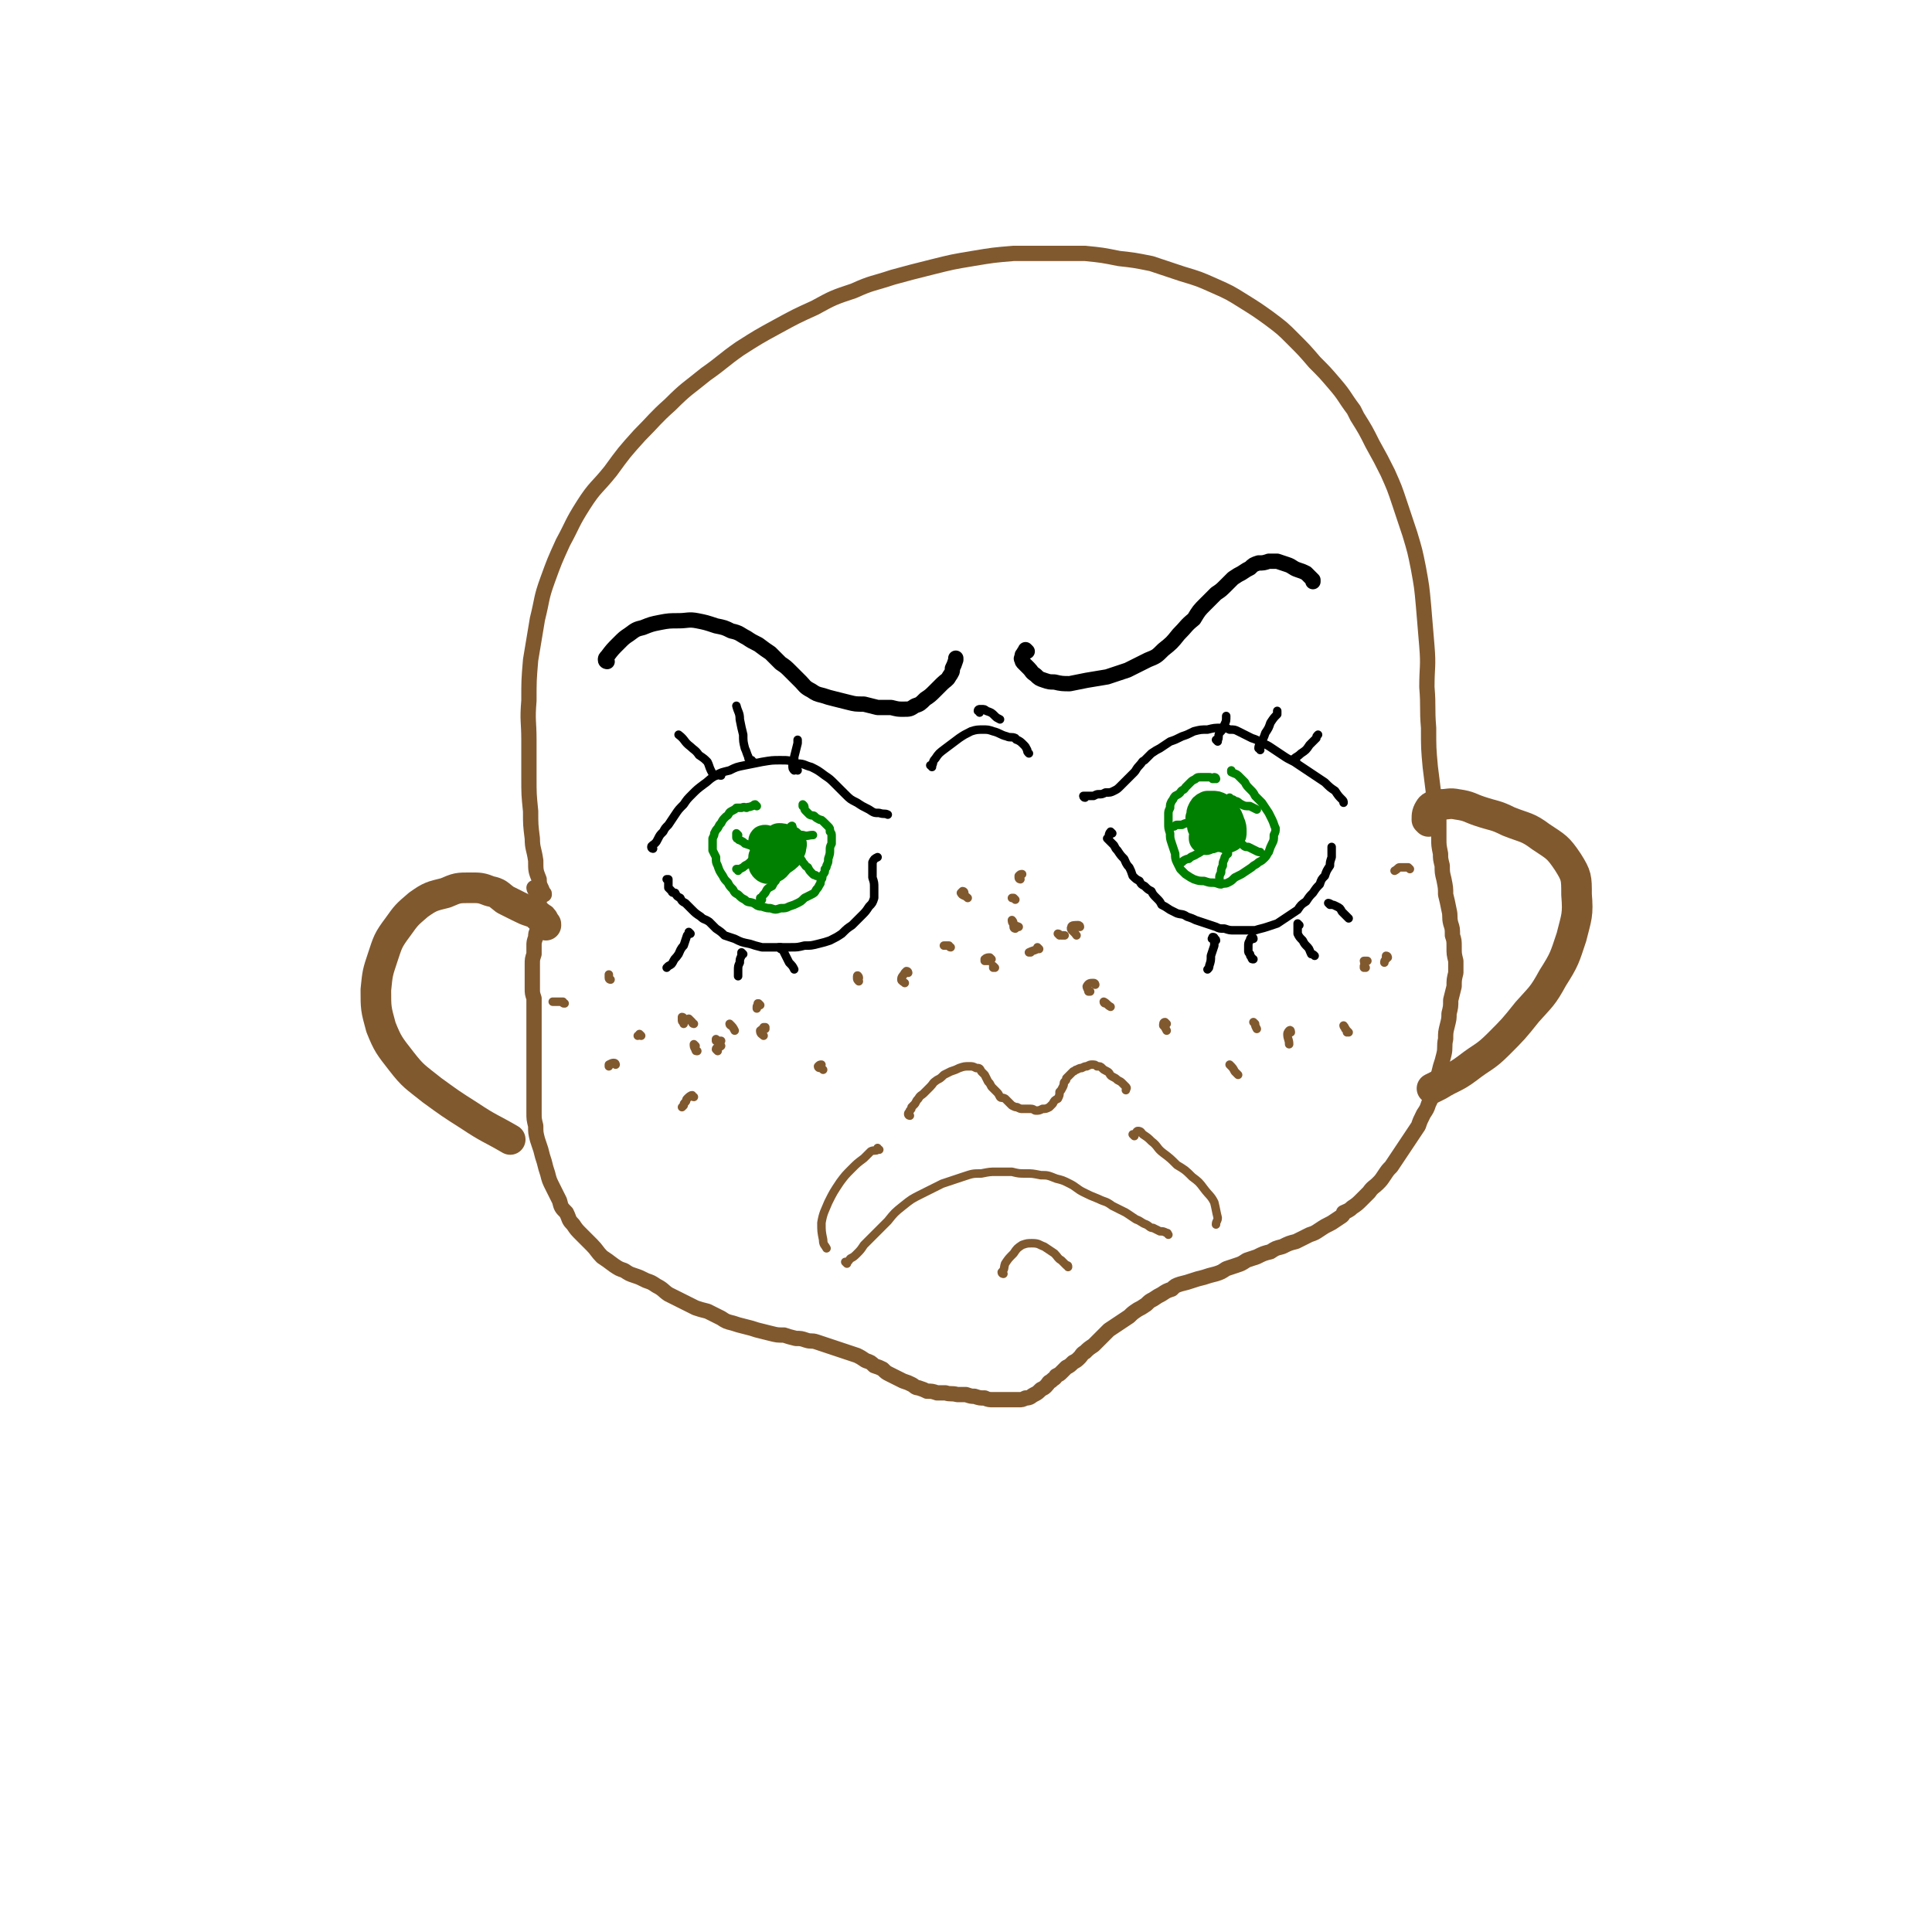 <svg viewBox='0 0 1136 1136' version='1.1' xmlns='http://www.w3.org/2000/svg' xmlns:xlink='http://www.w3.org/1999/xlink'><g fill='none' stroke='#81592F' stroke-width='9' stroke-linecap='round' stroke-linejoin='round'><path d='M320,526c0,-1 0,-1 -1,-1 0,-1 0,-1 0,-1 -1,-3 -2,-3 -2,-7 -2,-5 -2,-5 -2,-11 -1,-7 -2,-7 -2,-13 -1,-8 -1,-8 -1,-16 -1,-10 -1,-10 -1,-20 0,-11 0,-11 0,-22 0,-11 -1,-11 0,-23 0,-12 0,-12 1,-24 2,-12 2,-12 4,-24 3,-12 2,-12 6,-23 4,-11 4,-11 9,-22 6,-11 5,-11 12,-22 7,-11 8,-10 16,-20 8,-11 8,-11 17,-21 9,-9 9,-10 18,-18 10,-10 10,-9 21,-18 10,-7 10,-8 20,-15 11,-7 11,-7 22,-13 11,-6 11,-6 22,-11 11,-6 11,-6 23,-10 11,-5 11,-4 23,-8 11,-3 11,-3 23,-6 12,-3 12,-3 24,-5 12,-2 12,-2 24,-3 11,0 11,0 22,0 10,0 10,0 20,0 10,1 10,1 20,3 9,1 9,1 19,3 9,3 9,3 18,6 10,3 10,3 19,7 9,4 9,4 17,9 8,5 8,5 15,10 8,6 8,6 14,12 7,7 7,7 13,14 6,6 6,6 12,13 6,7 5,7 11,15 1,2 1,2 2,4 5,8 5,8 9,16 5,9 5,9 9,17 4,9 4,9 7,18 3,9 3,9 6,18 3,10 3,10 5,20 2,11 2,11 3,22 1,12 1,12 2,24 1,12 0,12 0,24 1,12 0,12 1,24 0,12 0,12 1,23 1,8 1,8 2,16 '/><path d='M315,523c0,0 -1,-1 -1,-1 0,0 0,1 1,2 0,0 0,0 0,0 1,1 1,1 1,2 0,1 0,1 1,2 0,0 0,0 0,1 0,2 0,2 0,4 0,2 0,2 0,4 0,2 0,2 -1,5 0,2 0,2 0,5 -1,2 -1,2 -1,4 -1,3 -1,3 -1,5 0,3 0,3 0,5 -1,3 -1,3 -1,6 0,3 0,3 0,6 0,1 0,1 0,2 0,3 0,3 0,6 0,3 0,3 1,6 0,3 0,3 0,6 0,3 0,3 0,6 0,5 0,5 0,9 0,4 0,4 0,9 0,4 0,4 0,8 0,3 0,3 0,7 0,3 0,3 0,6 0,4 0,4 0,8 0,4 0,4 0,8 0,4 0,4 1,8 0,4 0,4 1,8 1,3 1,3 2,6 1,4 1,4 2,7 1,4 1,4 2,7 1,4 1,4 3,8 2,4 2,4 4,8 1,4 1,4 4,7 2,4 1,4 4,7 2,3 2,3 5,6 3,3 3,3 6,6 3,3 3,4 6,7 3,2 3,2 7,5 3,2 3,2 6,3 3,2 3,2 6,3 3,1 3,1 7,3 3,1 3,1 6,3 4,2 4,3 7,5 4,2 4,2 8,4 4,2 4,2 8,4 3,1 3,1 7,2 4,2 4,2 8,4 3,2 3,2 7,3 3,1 3,1 7,2 4,1 4,1 7,2 4,1 4,1 8,2 4,1 4,1 8,1 3,1 3,1 7,2 3,0 3,0 6,1 3,1 3,0 6,1 3,1 3,1 6,2 3,1 3,1 6,2 3,1 3,1 6,2 3,1 3,1 6,2 2,1 2,1 5,3 3,1 3,1 5,3 3,1 3,1 5,2 2,2 2,2 4,3 2,1 2,1 4,2 2,1 2,1 4,2 3,1 3,1 5,2 2,1 2,2 4,2 3,1 3,1 5,2 3,0 3,0 6,1 2,0 2,0 5,0 3,1 3,0 7,1 2,0 2,0 5,0 3,1 3,1 5,1 3,1 3,1 6,1 2,1 3,1 5,1 3,0 3,0 6,0 2,0 2,0 5,0 2,0 2,0 4,0 2,0 2,0 4,-1 3,0 3,-1 5,-2 2,-1 2,-1 4,-3 2,-1 2,-1 3,-2 2,-2 1,-2 3,-3 2,-2 2,-1 3,-3 2,-1 2,-1 3,-2 2,-2 2,-2 3,-3 2,-1 2,-1 4,-3 2,-1 2,-1 4,-3 1,-1 1,-2 3,-3 2,-2 2,-2 5,-4 2,-2 2,-2 4,-4 3,-3 3,-3 5,-5 3,-2 3,-2 6,-4 3,-2 3,-2 6,-4 2,-2 2,-2 5,-4 2,-1 2,-1 5,-3 2,-2 2,-2 4,-3 3,-2 3,-2 5,-3 3,-2 3,-2 6,-3 2,-2 2,-2 5,-3 4,-1 4,-1 7,-2 3,-1 3,-1 7,-2 3,-1 3,-1 7,-2 3,-1 3,-1 6,-3 3,-1 3,-1 6,-2 3,-1 3,-1 6,-3 3,-1 3,-1 6,-2 4,-2 4,-2 8,-3 3,-2 3,-2 7,-3 4,-2 4,-2 8,-3 4,-2 4,-2 8,-4 3,-1 3,-1 6,-3 3,-2 3,-2 7,-4 3,-2 3,-2 6,-4 1,-1 1,-1 1,-2 2,-1 3,-1 5,-3 3,-2 3,-2 6,-5 2,-2 2,-2 4,-4 2,-3 3,-3 5,-5 2,-2 2,-2 4,-5 2,-3 2,-3 4,-5 2,-3 2,-3 4,-6 2,-3 2,-3 4,-6 2,-3 2,-3 4,-6 2,-3 2,-3 4,-6 1,-3 1,-3 3,-7 2,-3 2,-3 3,-6 2,-4 2,-4 3,-7 2,-4 1,-4 2,-7 1,-4 1,-4 2,-8 1,-3 1,-3 2,-7 1,-4 0,-5 1,-9 0,-4 0,-4 1,-8 1,-4 1,-4 1,-7 1,-4 1,-4 1,-8 1,-4 1,-4 2,-8 0,-4 0,-4 1,-8 0,-3 0,-3 0,-7 -1,-4 -1,-4 -1,-8 0,-4 0,-4 -1,-7 0,-4 0,-4 -1,-7 -1,-4 0,-4 -1,-8 -1,-5 -1,-5 -2,-9 0,-4 0,-4 -1,-9 -1,-4 -1,-4 -1,-8 -1,-4 -1,-4 -1,-7 -1,-5 -1,-5 -1,-9 0,-5 0,-5 0,-10 0,-2 0,-2 0,-3 '/></g>
<g fill='none' stroke='#000000' stroke-width='5' stroke-linecap='round' stroke-linejoin='round'><path d='M384,499c0,0 -1,0 -1,-1 0,-1 1,-1 2,-2 1,-1 1,-1 2,-3 1,-2 1,-2 3,-4 1,-2 1,-2 3,-4 2,-3 2,-3 4,-6 2,-3 2,-3 5,-6 2,-3 2,-3 5,-6 3,-3 3,-3 7,-6 3,-2 3,-3 7,-5 3,-2 4,-2 8,-3 4,-2 4,-2 9,-3 5,-1 5,-1 10,-2 6,-1 6,-1 11,-1 5,0 5,0 10,2 4,0 4,1 8,2 4,2 4,2 8,5 3,2 3,2 6,5 3,3 3,3 6,6 3,3 3,3 7,5 3,2 3,2 7,4 3,2 3,2 6,2 3,1 3,0 5,1 '/><path d='M638,469c-1,0 -1,-1 -1,-1 0,0 0,0 0,0 1,0 1,0 2,0 0,0 0,0 1,0 2,0 2,0 3,0 2,-1 2,-1 3,-1 2,0 2,0 4,-1 3,0 3,0 5,-1 2,-1 2,-1 4,-3 2,-2 2,-2 4,-4 2,-2 2,-2 4,-4 1,-1 1,-2 3,-4 2,-2 1,-2 3,-3 2,-2 2,-2 4,-4 3,-2 3,-2 5,-3 3,-2 3,-2 6,-4 3,-1 3,-1 7,-3 3,-1 3,-1 7,-3 4,-1 4,-1 8,-1 4,-1 4,-1 8,-1 3,0 3,0 5,1 3,0 3,0 5,1 4,2 4,2 8,4 3,1 3,1 6,3 3,1 3,1 6,3 3,2 3,2 6,4 3,2 3,2 7,4 3,2 3,2 6,4 3,2 3,2 6,4 3,2 3,2 6,4 3,3 3,3 6,5 2,3 2,3 4,5 1,1 1,1 1,2 '/><path d='M393,518c0,-1 0,-1 -1,-1 0,0 1,0 1,0 0,0 -1,0 0,0 0,0 0,0 0,0 0,0 0,0 0,1 0,0 0,0 0,0 0,1 0,1 0,2 0,1 0,1 0,2 1,1 1,1 2,2 0,1 1,1 2,1 1,2 1,2 3,3 1,2 1,2 3,3 2,2 2,2 4,4 2,2 2,2 5,4 2,2 2,1 5,3 2,2 2,2 4,4 3,2 3,2 5,4 3,1 3,1 6,2 4,2 4,2 9,3 3,1 3,1 7,2 4,0 4,0 8,0 5,0 5,0 9,0 4,0 4,0 8,-1 4,0 4,0 8,-1 4,-1 4,-1 7,-2 4,-2 4,-2 7,-4 3,-3 3,-3 6,-5 3,-3 3,-3 6,-6 2,-2 2,-2 4,-5 2,-2 2,-2 3,-5 0,-3 0,-3 0,-6 0,-3 0,-3 -1,-6 0,-3 0,-3 0,-6 0,-1 0,-2 0,-3 1,-2 1,-2 3,-3 '/><path d='M654,490c0,0 -1,-1 -1,-1 -1,1 -1,2 -1,3 -1,1 -1,1 -1,1 1,1 1,1 2,2 1,1 1,1 2,2 1,2 1,2 2,3 2,3 2,3 4,5 1,2 1,3 3,5 1,2 1,2 2,5 2,2 2,2 4,3 1,2 1,2 3,3 2,2 2,2 4,3 1,2 1,2 3,4 2,2 2,2 3,4 2,1 2,1 5,3 2,1 2,1 4,2 3,1 3,0 6,2 3,1 3,1 5,2 3,1 3,1 6,2 3,1 3,1 6,2 2,1 2,1 5,1 3,1 3,1 6,1 3,0 3,0 6,0 3,0 3,0 6,0 3,-1 4,-1 7,-2 3,-1 3,-1 6,-2 3,-2 3,-2 6,-4 3,-2 3,-2 6,-4 2,-3 2,-3 5,-5 2,-3 2,-3 4,-5 2,-3 2,-3 4,-5 1,-3 1,-3 3,-5 1,-3 1,-3 3,-6 0,-2 0,-2 1,-5 0,-2 0,-2 0,-3 0,-1 0,-1 0,-2 0,0 0,0 0,-1 '/></g>
<g fill='none' stroke='#008000' stroke-width='5' stroke-linecap='round' stroke-linejoin='round'><path d='M445,474c0,0 -1,-1 -1,-1 -1,0 -1,1 -2,1 -2,1 -2,0 -3,1 -1,0 -1,-1 -3,0 -1,0 -1,0 -3,0 -1,1 -1,1 -3,2 -2,1 -1,2 -3,3 -2,2 -2,2 -3,4 -1,1 -1,1 -2,3 -1,1 -1,1 -2,3 0,1 0,1 -1,3 0,2 0,2 0,3 0,2 0,2 0,4 1,2 1,2 2,4 0,3 0,3 1,5 1,3 1,3 3,6 1,2 1,2 3,4 1,2 1,2 3,4 1,2 1,2 3,3 2,2 2,2 4,3 2,2 2,1 5,2 2,1 2,2 5,2 3,1 3,1 5,1 3,1 3,1 6,0 3,0 3,0 5,-1 3,-1 3,-1 5,-2 2,-1 2,-1 4,-3 2,-1 2,-1 4,-2 2,-1 2,-1 3,-3 1,-1 1,-1 2,-3 1,-1 0,-1 1,-3 1,-1 0,-1 1,-3 1,-1 1,-1 1,-3 1,-1 1,-1 1,-2 1,-2 1,-2 1,-4 1,-3 1,-3 1,-5 0,-2 0,-2 1,-4 0,-1 0,-1 0,-2 0,-1 0,-1 0,-2 0,-2 0,-2 -1,-3 0,-2 0,-2 -1,-3 -1,-1 -1,-1 -2,-2 -2,-2 -2,-2 -3,-2 -2,-1 -2,-1 -3,-2 -1,-1 -1,0 -3,-1 -1,-1 -1,-1 -2,-2 -1,-1 -1,-1 -1,-2 0,-1 0,-1 -1,-2 0,0 0,1 0,1 '/><path d='M715,458c0,0 0,-1 -1,-1 0,0 0,0 0,1 0,0 0,0 -1,0 -1,-1 -1,-1 -2,-1 -1,0 -1,0 -2,0 -2,0 -2,0 -3,0 -2,0 -2,0 -3,1 -2,1 -2,1 -3,2 -2,2 -2,2 -3,3 -1,2 -2,1 -3,3 -1,1 -1,1 -3,2 -1,1 -1,2 -2,3 -1,2 -1,2 -1,4 -1,2 -1,2 -1,4 0,3 0,3 0,5 0,3 0,3 1,6 0,3 0,3 1,6 1,3 1,3 2,6 0,2 0,3 1,5 1,2 1,2 2,4 2,2 2,2 3,3 3,2 3,2 5,3 3,1 3,1 6,1 3,1 3,1 5,1 3,0 3,1 5,1 2,-1 2,0 4,-1 2,-1 2,-1 4,-3 2,-1 2,-1 4,-2 3,-2 3,-2 6,-4 2,-2 2,-1 4,-3 2,-1 2,-1 4,-3 1,-1 1,-2 2,-3 1,-3 1,-3 2,-5 1,-2 1,-2 1,-5 1,-2 1,-2 1,-4 -1,-2 -1,-3 -2,-5 -1,-2 -1,-2 -2,-4 -2,-3 -2,-3 -4,-6 -2,-2 -2,-2 -4,-4 -1,-2 -1,-2 -3,-4 -2,-2 -2,-2 -3,-4 -2,-2 -2,-2 -4,-4 -1,-1 -2,-1 -4,-2 0,-1 0,-1 0,-1 '/><path d='M434,491c0,0 -1,-1 -1,-1 0,0 0,1 0,2 0,1 0,1 1,1 0,1 1,1 1,1 2,1 2,1 3,2 3,1 3,1 6,2 1,0 1,0 2,0 '/><path d='M434,512c0,0 0,-1 -1,-1 0,0 1,0 1,0 0,0 -1,0 0,0 0,0 0,0 1,0 2,-1 2,-1 3,-2 2,-1 2,-1 4,-3 2,-1 2,-1 4,-1 3,-1 3,-1 5,-1 '/><path d='M448,529c0,0 -1,-1 -1,-1 0,0 0,0 0,1 0,0 0,0 0,0 1,-1 1,-2 2,-3 1,-1 1,-1 2,-3 1,-1 1,-1 3,-2 1,-2 1,-2 2,-3 1,-2 1,-2 3,-3 '/><path d='M464,501c0,0 -1,-1 -1,-1 0,0 0,1 0,1 2,0 2,0 4,1 1,1 1,1 2,2 2,1 2,1 3,3 2,2 1,2 3,3 1,2 1,2 3,4 1,1 1,0 2,1 '/><path d='M466,487c0,-1 0,-2 -1,-1 0,0 0,0 0,1 0,1 0,1 0,2 1,1 1,1 3,1 2,1 2,1 4,1 3,1 3,0 6,0 '/><path d='M707,479c0,0 0,-1 -1,-1 0,0 1,0 1,1 -1,0 -1,0 -1,0 0,0 0,1 0,1 -1,1 -1,1 -3,2 -2,1 -2,1 -4,2 -2,0 -2,0 -4,1 -2,0 -2,0 -3,0 -1,0 -1,1 -2,1 0,0 0,0 0,0 '/><path d='M712,496c0,0 -1,-1 -1,-1 -1,1 0,1 -1,2 -1,1 -1,1 -2,2 -2,2 -2,2 -4,3 -3,2 -3,1 -5,3 -1,0 -1,0 -3,1 0,0 0,0 -1,1 '/><path d='M722,502c0,0 0,-1 -1,-1 0,0 1,1 1,1 -1,0 -1,0 -1,1 -1,1 -1,1 -1,2 -1,2 -1,2 -1,4 -1,2 -1,2 -1,4 -1,2 -1,2 -1,3 0,1 0,1 0,2 '/><path d='M724,491c0,0 0,-1 -1,-1 0,1 0,1 1,2 1,1 1,2 2,3 2,1 2,1 4,1 2,2 2,2 4,2 2,1 2,1 4,2 2,1 2,1 3,1 '/><path d='M724,470c0,0 -1,-1 -1,-1 0,0 0,0 1,1 1,0 1,0 2,1 2,0 2,1 4,2 2,1 2,1 5,1 2,1 2,1 4,2 '/></g>
<g fill='none' stroke='#008000' stroke-width='18' stroke-linecap='round' stroke-linejoin='round'><path d='M452,497c0,0 -1,-1 -1,-1 0,0 0,0 0,0 -1,0 -1,0 -2,0 0,0 0,-1 0,-1 0,-1 0,-1 1,-1 0,0 0,1 0,1 0,2 0,2 0,4 0,3 0,3 0,5 0,1 0,2 0,3 1,0 1,1 2,1 1,0 1,0 2,0 1,-1 1,-1 2,-2 2,0 2,0 3,-1 1,-1 1,-1 1,-1 1,-1 1,-1 1,-3 1,-1 1,-1 1,-3 0,-1 -1,-1 -2,-2 -1,-1 -2,-1 -3,0 -2,0 -2,0 -3,1 -2,1 -2,1 -3,3 -1,2 -1,2 -2,4 0,1 0,2 0,3 0,2 0,2 1,3 1,1 2,1 4,0 2,0 2,-1 4,-3 2,-2 3,-2 5,-4 1,-2 1,-2 2,-4 0,-2 1,-2 0,-4 -1,-1 -1,-1 -3,-1 -2,-1 -2,-1 -4,-1 -1,1 -1,1 -2,2 '/><path d='M717,492c-1,0 -1,-1 -1,-1 -1,0 -1,1 -2,1 0,0 0,0 -1,0 0,0 0,0 -1,0 -1,0 -1,0 -1,0 -1,0 -1,0 -2,0 0,0 0,0 -1,0 0,1 0,1 0,1 1,1 1,1 2,0 2,0 2,0 4,-1 1,-1 2,-1 3,-2 1,-1 1,-1 2,-2 0,-1 1,-1 1,-2 0,-1 0,-1 0,-2 -1,-1 -1,-1 -2,-1 -2,-1 -2,-1 -3,-1 -2,0 -2,0 -4,0 -2,0 -2,0 -3,1 -1,1 0,1 -1,2 0,0 0,1 0,1 1,1 1,2 2,3 2,1 2,1 4,2 3,1 3,1 6,1 2,1 2,1 4,0 1,-1 1,-1 1,-3 0,-2 0,-3 -1,-5 -1,-3 -1,-3 -3,-6 -1,-2 -1,-2 -3,-3 -2,-1 -2,-1 -4,-1 -1,0 -2,0 -3,0 -2,1 -2,1 -3,3 -1,2 0,2 -1,4 0,0 0,0 0,1 '/></g>
<g fill='none' stroke='#000000' stroke-width='9' stroke-linecap='round' stroke-linejoin='round'><path d='M357,389c0,0 -1,0 -1,-1 0,-1 0,-1 1,-2 3,-4 3,-4 7,-8 3,-3 3,-3 6,-5 4,-3 4,-3 8,-4 5,-2 5,-2 10,-3 5,-1 6,-1 11,-1 5,0 6,-1 11,0 5,1 5,1 11,3 5,1 5,1 9,3 5,1 5,2 9,4 3,2 3,2 7,4 4,3 4,3 7,5 3,3 3,3 6,6 3,2 3,2 6,5 3,3 3,3 6,6 2,2 2,3 6,5 3,2 3,2 7,3 3,1 3,1 7,2 4,1 4,1 8,2 4,1 4,1 9,1 4,1 4,1 8,2 4,0 4,0 8,0 4,1 4,1 7,1 4,0 4,0 7,-2 3,-1 3,-1 6,-4 3,-2 3,-2 6,-5 2,-2 2,-2 4,-4 2,-2 3,-2 4,-4 2,-3 2,-3 2,-5 1,-2 1,-2 2,-5 0,-1 0,-1 0,-1 '/><path d='M604,383c0,0 -1,-1 -1,-1 0,0 1,1 1,1 -1,0 -2,0 -2,1 -1,1 -1,1 -1,2 0,1 -1,1 0,2 0,1 0,1 1,2 2,2 2,2 3,3 2,2 1,2 4,4 2,2 2,2 5,3 3,1 3,1 6,1 4,1 5,1 9,1 5,-1 5,-1 10,-2 6,-1 6,-1 12,-2 6,-2 6,-2 12,-4 6,-3 6,-3 12,-6 5,-2 5,-2 9,-6 5,-4 5,-4 9,-9 5,-5 4,-5 9,-9 3,-5 3,-5 7,-9 3,-3 3,-3 6,-6 3,-2 3,-2 6,-5 2,-2 2,-2 4,-4 3,-2 3,-2 5,-3 3,-2 3,-2 5,-3 2,-2 2,-2 5,-3 3,0 3,0 6,-1 2,0 3,0 5,0 3,1 3,1 6,2 3,1 3,2 6,3 3,1 3,1 5,2 2,2 2,2 4,4 0,0 0,1 0,1 '/></g>
<g fill='none' stroke='#000000' stroke-width='5' stroke-linecap='round' stroke-linejoin='round'><path d='M548,451c0,0 0,-1 -1,-1 0,0 1,1 1,0 1,-1 0,-2 2,-4 2,-3 2,-3 6,-6 4,-3 4,-3 8,-6 3,-2 3,-2 7,-4 3,-1 4,-1 7,-1 3,0 3,0 6,1 4,1 4,2 8,3 2,1 3,0 5,1 0,0 0,1 1,1 2,1 2,1 4,3 1,1 1,1 2,3 0,1 0,1 1,2 '/><path d='M576,419c0,-1 -1,-1 -1,-1 0,-1 1,-1 1,-1 0,0 0,0 1,0 2,0 2,0 3,1 3,1 3,1 5,3 1,1 1,1 3,2 '/><path d='M716,436c0,0 -1,-1 -1,-1 0,0 0,0 1,0 1,-1 0,-2 1,-4 2,-2 2,-2 3,-5 1,-2 1,-2 1,-5 '/><path d='M741,441c0,-1 -1,-1 -1,-1 0,-2 1,-2 1,-3 2,-3 2,-3 3,-6 2,-3 2,-3 3,-6 2,-3 2,-3 4,-5 0,-1 0,-1 0,-2 '/><path d='M762,447c0,0 -1,0 -1,-1 1,-1 2,-1 4,-3 3,-2 3,-2 5,-5 2,-2 2,-2 4,-4 0,-1 0,-1 1,-2 '/><path d='M424,456c-1,0 -1,0 -1,-1 -1,0 -1,1 -2,1 0,0 0,0 -1,0 -1,-1 -1,-1 -2,-3 -1,-2 -1,-3 -2,-5 -2,-2 -2,-2 -5,-4 -2,-3 -3,-3 -5,-5 -4,-3 -3,-4 -7,-7 '/><path d='M443,448c-1,0 -1,-1 -1,-1 -1,0 -1,0 -1,0 -1,-1 -1,-1 -1,-2 -1,-2 -1,-3 -2,-5 -1,-4 -1,-4 -1,-8 -1,-4 -1,-4 -2,-9 0,-4 -1,-4 -2,-8 '/><path d='M469,453c0,0 0,-1 -1,-1 0,0 -1,1 -1,1 -1,-1 -1,-1 -1,-3 1,-2 1,-3 1,-5 1,-4 1,-4 2,-8 0,-1 0,-1 0,-2 '/><path d='M715,553c0,-1 -1,-1 -1,-1 0,-1 0,0 -1,0 0,0 0,0 0,0 -1,0 0,0 0,-1 0,0 0,0 0,0 1,0 1,0 1,1 0,2 0,2 0,4 -1,3 -1,3 -2,6 0,3 0,3 -1,6 0,1 0,1 -1,2 '/><path d='M737,552c0,-1 -1,-1 -1,-1 0,0 0,0 0,0 -1,1 -1,1 -1,2 -1,1 -1,2 -1,3 0,1 0,1 0,3 0,1 0,1 1,2 0,1 0,1 1,2 0,1 0,1 1,1 '/><path d='M764,544c0,0 -1,-1 -1,-1 0,1 0,2 0,3 0,1 0,2 0,3 1,2 1,2 3,4 1,2 1,2 3,4 1,1 1,2 2,4 1,0 1,0 2,1 '/><path d='M782,532c0,0 -1,-1 -1,-1 0,0 1,0 2,1 1,0 1,0 3,1 2,1 2,1 3,3 2,2 2,2 4,4 '/><path d='M406,549c0,0 -1,-1 -1,-1 0,1 0,1 -1,2 -1,3 -1,3 -2,6 -2,2 -2,3 -3,5 -2,3 -2,2 -3,4 -1,2 -1,2 -3,3 0,0 0,0 -1,1 '/><path d='M437,561c0,0 -1,-1 -1,-1 0,0 0,0 0,0 0,0 0,0 0,0 0,1 0,1 0,2 -1,2 -1,2 -1,4 -1,2 -1,2 -1,5 0,2 0,2 0,3 '/><path d='M459,558c0,-1 -1,-1 -1,-1 0,0 0,0 1,0 0,1 0,1 1,1 1,2 1,2 2,4 1,2 1,2 2,4 2,2 2,2 3,4 '/></g>
<g fill='none' stroke='#81592F' stroke-width='5' stroke-linecap='round' stroke-linejoin='round'><path d='M535,656c0,0 -1,0 -1,-1 0,-1 1,-1 1,-2 1,-1 1,-1 1,-2 1,-1 1,-1 2,-2 1,-2 1,-2 2,-3 1,-2 2,-2 3,-3 2,-2 2,-2 4,-4 2,-2 1,-2 4,-4 2,-1 2,-1 4,-3 2,-1 2,-1 4,-2 3,-1 3,-1 5,-2 3,-1 3,-1 6,-1 2,0 2,0 4,1 2,0 2,0 3,2 1,1 1,1 2,2 1,2 1,2 2,4 1,1 1,1 2,3 1,1 1,1 3,3 1,1 1,1 2,3 1,1 1,0 3,1 1,1 1,1 2,2 1,1 1,1 2,2 2,1 2,1 3,1 2,1 2,1 3,1 1,0 1,0 3,0 1,0 1,0 2,0 2,0 2,1 3,1 2,0 2,0 4,-1 2,0 2,0 4,-1 1,-1 1,-1 2,-2 1,-2 1,-2 3,-3 1,-2 1,-2 1,-4 1,-1 1,-1 2,-3 1,-2 0,-2 1,-3 1,-1 1,-1 1,-2 1,-1 1,-1 2,-2 1,-1 1,-1 2,-2 1,0 1,-1 2,-1 2,-1 2,-1 3,-1 2,-1 2,-1 3,-1 2,-1 2,-1 3,-1 2,0 2,0 3,1 2,0 2,0 3,1 1,1 1,1 3,2 2,1 1,2 3,3 2,1 2,1 3,2 2,1 2,1 3,2 1,1 1,1 2,2 1,1 0,1 0,2 '/><path d='M498,743c0,0 -1,-1 -1,-1 0,0 1,1 1,0 1,0 1,-1 2,-2 2,-1 2,-1 4,-3 2,-2 2,-2 4,-5 3,-3 3,-3 6,-6 4,-4 4,-4 8,-8 4,-5 4,-5 9,-9 5,-4 5,-4 11,-7 6,-3 6,-3 12,-6 6,-2 6,-2 12,-4 6,-2 6,-2 11,-2 5,-1 5,-1 9,-1 5,0 5,0 9,0 4,1 4,1 8,1 4,0 4,0 9,1 4,0 4,0 9,2 4,1 4,1 8,3 4,2 4,3 8,5 4,2 4,2 9,4 4,2 4,1 8,4 4,2 4,2 8,4 3,2 3,2 6,4 3,1 3,2 6,3 2,1 2,2 4,2 2,1 2,1 4,2 2,0 2,0 4,1 1,0 0,0 1,1 '/><path d='M667,668c0,0 -1,-1 -1,-1 0,0 0,0 1,0 1,0 1,-2 2,-2 2,0 2,1 3,2 3,2 3,2 5,4 4,3 3,4 7,7 4,3 4,3 8,7 5,3 5,3 9,7 4,3 4,3 7,7 3,4 4,4 6,8 1,4 1,5 2,9 0,2 -1,2 -1,4 '/><path d='M517,676c0,0 -1,0 -1,-1 0,0 1,1 0,1 -1,1 -2,0 -4,1 -2,2 -2,2 -4,4 -4,3 -4,3 -7,6 -4,4 -4,4 -7,8 -4,6 -4,6 -7,12 -2,5 -3,6 -4,12 0,5 0,5 1,10 0,3 1,3 2,5 '/><path d='M590,749c0,0 -1,0 -1,-1 0,0 0,0 0,0 2,-2 1,-2 2,-5 2,-3 2,-3 5,-6 2,-3 2,-3 5,-5 3,-1 3,-1 6,-1 4,0 4,1 7,2 3,2 3,2 6,4 2,2 2,3 4,4 2,2 2,2 3,3 1,0 1,0 1,1 '/><path d='M377,609c0,0 0,0 -1,-1 0,0 0,1 -1,1 '/><path d='M402,599c0,0 0,-1 -1,-1 0,1 0,1 0,2 0,1 1,1 1,2 '/><path d='M409,615c0,0 -1,-1 -1,-1 0,1 0,2 1,3 0,1 0,1 1,1 '/><path d='M447,591c-1,-1 -1,-1 -1,-1 -1,0 0,0 0,0 0,1 -1,1 -1,2 0,1 0,1 0,1 '/><path d='M450,605c0,-1 0,-1 -1,-1 0,0 1,0 1,0 -1,1 -2,1 -3,2 0,2 1,2 2,3 '/><path d='M422,618c0,0 -1,-1 -1,-1 0,-1 1,-1 1,-1 1,-1 1,0 2,-1 '/><path d='M422,612c0,0 -1,-1 -1,-1 0,0 0,0 0,1 2,0 2,0 3,0 '/><path d='M484,629c0,0 0,0 -1,-1 0,0 0,0 0,0 -1,0 -2,0 -2,-1 1,-1 1,-1 2,-1 '/><path d='M505,575c0,-1 -1,-2 -1,-1 0,0 0,0 0,1 0,1 0,1 1,2 '/><path d='M534,572c0,0 0,-1 -1,-1 0,0 0,0 -1,1 -1,2 -2,2 -2,4 0,1 1,1 2,2 '/><path d='M559,557c-1,0 -1,-1 -1,-1 -1,0 -1,0 -1,0 -1,0 -2,0 -2,0 0,0 0,0 1,0 '/><path d='M567,525c0,0 0,-1 -1,-1 0,0 -1,1 -1,1 1,2 2,1 4,3 '/><path d='M583,564c0,0 0,0 -1,-1 -1,0 -2,0 -3,1 0,0 0,1 0,1 1,0 2,0 3,0 '/><path d='M597,546c0,0 -1,0 -1,-1 0,-2 0,-3 -1,-4 0,0 0,2 1,2 1,2 1,1 3,2 '/><path d='M611,558c0,0 -1,-1 -1,-1 0,0 1,1 0,1 -2,1 -3,1 -5,2 0,0 0,0 1,0 '/><path d='M623,550c0,0 -1,-1 -1,-1 0,0 0,0 0,0 1,0 1,1 2,1 1,0 1,0 2,0 '/><path d='M635,545c0,-1 -1,-1 -1,-1 -2,0 -4,0 -4,1 -1,2 1,2 3,5 '/><path d='M644,579c0,0 0,-1 -1,-1 -2,0 -3,0 -4,2 0,1 1,2 1,3 1,0 1,0 1,0 '/><path d='M650,590c0,0 -1,0 -1,-1 0,0 0,0 0,0 2,1 2,2 4,3 '/><path d='M686,602c0,0 -1,-1 -1,-1 -1,0 -1,1 -1,2 1,1 1,1 2,3 '/><path d='M724,627c0,0 -1,-1 -1,-1 0,0 0,0 0,0 2,2 2,2 3,4 1,1 1,1 2,2 '/><path d='M738,602c0,0 -1,-1 -1,-1 0,0 1,1 1,1 0,1 0,1 1,3 '/><path d='M759,607c0,0 0,-2 -1,-1 0,0 -1,1 -1,2 0,3 1,3 1,6 '/><path d='M793,607c0,0 -1,-1 -1,-1 0,0 1,1 0,1 0,-2 -2,-3 -2,-4 0,0 1,1 1,2 '/><path d='M803,569c0,0 -1,-1 -1,-1 0,0 0,1 0,1 1,-2 0,-3 0,-4 0,0 1,0 2,0 '/><path d='M816,563c0,0 0,-1 -1,-1 0,1 0,1 0,2 -1,1 -1,1 -1,2 '/><path d='M359,576c0,0 -1,0 -1,-1 0,0 0,0 0,-1 0,0 0,0 0,-1 '/><path d='M362,626c0,0 0,-1 -1,-1 -1,0 -1,0 -3,1 0,0 0,0 0,1 '/><path d='M332,590c-1,0 -1,0 -1,-1 -1,0 -1,0 -2,0 -2,0 -3,0 -4,0 0,0 1,0 1,0 '/><path d='M408,645c-1,0 -1,-1 -1,-1 -1,0 -2,1 -3,2 -1,1 0,1 -1,2 -1,1 -1,1 -1,2 -1,1 -1,1 -1,1 '/><path d='M408,602c0,0 -1,0 -1,-1 -1,-1 -1,-1 -2,-2 0,0 0,1 1,1 0,0 0,0 0,0 '/><path d='M430,603c-1,0 -1,-1 -1,-1 0,0 0,0 0,0 2,2 2,2 3,4 '/><path d='M585,569c0,0 -1,-1 -1,-1 0,0 0,0 0,0 1,1 0,1 0,1 '/><path d='M597,529c-1,-1 -1,-1 -1,-1 -1,0 -1,0 -1,0 0,0 0,0 0,0 '/><path d='M600,517c0,0 -1,0 -1,-1 0,0 0,0 0,-1 1,-1 1,-1 2,-1 '/><path d='M829,511c0,0 -1,-1 -1,-1 -2,0 -3,0 -5,0 -1,0 -1,1 -3,2 0,0 0,0 0,0 '/></g>
<g fill='none' stroke='#81592F' stroke-width='18' stroke-linecap='round' stroke-linejoin='round'><path d='M840,483c0,0 -1,-1 -1,-1 0,-3 0,-4 2,-7 2,-2 3,-1 6,-2 5,0 5,-1 10,0 7,1 7,2 13,4 9,3 9,2 17,6 10,4 11,3 19,9 9,6 10,6 16,15 5,8 5,9 5,19 1,12 0,13 -3,25 -4,12 -4,13 -11,24 -6,11 -7,11 -15,20 -8,10 -8,10 -17,19 -8,8 -9,7 -18,14 -8,6 -9,5 -17,10 -2,1 -2,1 -4,2 '/><path d='M321,544c0,-1 0,-1 -1,-1 0,-1 0,-1 0,-1 -1,-2 -1,-2 -3,-3 -2,-2 -2,-2 -5,-3 -3,-1 -3,-1 -7,-3 -4,-2 -4,-2 -8,-4 -4,-3 -4,-4 -9,-5 -5,-2 -6,-2 -11,-2 -8,0 -8,0 -15,3 -8,2 -9,2 -16,7 -7,6 -7,6 -12,13 -6,8 -6,9 -9,18 -3,9 -3,9 -4,19 0,11 0,11 3,22 4,10 5,11 12,20 7,9 8,9 18,17 11,8 11,8 22,15 12,8 12,7 24,14 '/></g>
</svg>